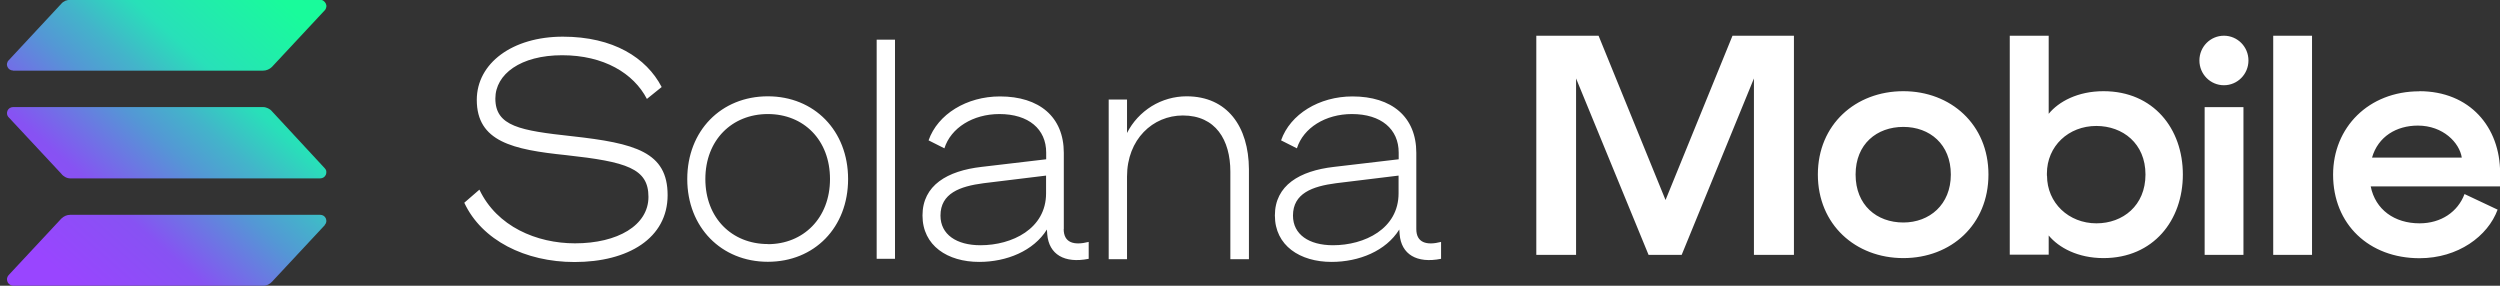 <svg width="210" height="24" viewBox="0 0 210 24" fill="none" xmlns="http://www.w3.org/2000/svg">
<rect x="0" y="0" width="210" height="24" fill="#333333" stroke="none"/>
<g clip-path="url(#clip0_221_3805)">
<path d="M27.28 18.914L22.85 23.664C22.76 23.764 22.64 23.854 22.51 23.914C22.38 23.974 22.24 24.004 22.1 23.994H1.1C1 23.994 0.9 23.964 0.82 23.904C0.74 23.844 0.67 23.774 0.63 23.674C0.59 23.574 0.58 23.484 0.59 23.384C0.61 23.284 0.65 23.194 0.72 23.114L5.15 18.364C5.35 18.164 5.62 18.044 5.9 18.044H26.9C27 18.044 27.1 18.074 27.18 18.124C27.26 18.174 27.33 18.254 27.37 18.344C27.41 18.434 27.42 18.534 27.41 18.634C27.39 18.734 27.35 18.824 27.28 18.894V18.914ZM22.85 9.354C22.76 9.244 22.64 9.154 22.51 9.094C22.38 9.034 22.24 8.994 22.1 8.994H1.1C1 8.994 0.9 9.024 0.82 9.074C0.74 9.124 0.67 9.204 0.63 9.294C0.59 9.384 0.58 9.484 0.59 9.584C0.61 9.684 0.65 9.774 0.72 9.844L5.15 14.594C5.24 14.714 5.35 14.804 5.48 14.874C5.61 14.944 5.75 14.984 5.9 14.984H26.9C27 14.984 27.1 14.954 27.18 14.904C27.26 14.854 27.33 14.774 27.37 14.684C27.41 14.594 27.42 14.494 27.41 14.394C27.4 14.294 27.35 14.204 27.28 14.134L22.85 9.354V9.354ZM1.1 5.934H22.1C22.38 5.934 22.65 5.814 22.85 5.614L27.28 0.864C27.35 0.794 27.39 0.694 27.41 0.594C27.43 0.494 27.41 0.394 27.37 0.304C27.33 0.214 27.26 0.134 27.18 0.074C27.1 0.014 27 -0.016 26.9 -0.016H5.9C5.76 -0.016 5.62 0.014 5.49 0.064C5.36 0.124 5.24 0.204 5.15 0.314L0.72 5.074C0.65 5.144 0.61 5.234 0.59 5.334C0.57 5.434 0.59 5.534 0.63 5.624C0.67 5.714 0.74 5.794 0.82 5.844C0.9 5.894 1 5.924 1.1 5.924V5.934Z" fill="url(#paint0_linear_221_3805)"/>
<path fill-rule="evenodd" clip-rule="evenodd" d="M139.9 16.79L134.28 3H129.05V21.41H132.39V6.59L138.48 21.41H141.26L147.33 6.59V21.41H150.69V3H145.53L139.91 16.79H139.9ZM159.88 7.66C155.87 7.66 152.7 10.46 152.7 14.66C152.7 18.86 155.86 21.68 159.88 21.68C163.9 21.68 167.03 18.87 167.03 14.66C167.03 10.45 163.86 7.66 159.88 7.66V7.66ZM159.88 18.69C157.64 18.69 155.87 17.23 155.87 14.66C155.87 12.09 157.66 10.66 159.88 10.66C162.1 10.66 163.87 12.12 163.87 14.66C163.87 17.2 162.07 18.69 159.88 18.69ZM172.09 9.56C172.93 8.53 174.54 7.66 176.69 7.66C180.9 7.66 183.36 10.82 183.36 14.66C183.36 18.5 180.89 21.68 176.69 21.68C174.55 21.68 172.94 20.81 172.09 19.78V21.39H168.82V3H172.09V9.57V9.56ZM171.95 14.76C171.95 17.04 173.77 18.76 176.1 18.76C178.32 18.76 180.22 17.27 180.22 14.66C180.22 12.05 178.31 10.58 176.09 10.58C173.76 10.58 171.94 12.27 171.94 14.58V14.76H171.95ZM188.45 9H185.19V21.41H188.45V9V9ZM190.95 3H194.21V21.41H190.95V3V3ZM203.22 7.67C198.97 7.67 195.98 10.7 195.98 14.67C195.98 18.85 199.01 21.69 203.24 21.69C206.48 21.69 208.98 19.84 209.8 17.61L207.02 16.3C206.46 17.79 205.06 18.76 203.24 18.76C201.14 18.76 199.53 17.61 199.14 15.66H210.01V14.53C210.01 10.68 207.47 7.66 203.22 7.66V7.67ZM199.25 13.24C199.76 11.47 201.3 10.55 203.1 10.55C205.22 10.55 206.6 11.99 206.79 13.24H199.25ZM41.61 8.28C41.61 10.61 43.71 10.97 48.03 11.44C53.37 12.03 56.08 12.77 56.08 16.39C56.08 20.01 52.77 22.01 48.26 22.01C44.13 22.01 40.47 20.19 39 17.03L40.27 15.93C41.74 19.03 45.08 20.44 48.3 20.44C51.88 20.44 54.47 18.93 54.47 16.54C54.47 14.15 52.65 13.59 47.54 13.03C43.08 12.57 40.05 11.9 40.05 8.39C40.05 5.31 43.04 3.08 47.28 3.08C51.52 3.08 54.3 4.85 55.58 7.31L54.34 8.31C53.22 6.15 50.71 4.64 47.22 4.64C43.73 4.64 41.61 6.23 41.61 8.28V8.28ZM64.5 8.09C60.57 8.09 57.73 10.99 57.73 15.04C57.73 19.09 60.59 21.99 64.5 21.99C68.41 21.99 71.24 19.11 71.24 15.04C71.24 10.97 68.39 8.09 64.5 8.09ZM64.5 20.5C61.49 20.5 59.25 18.32 59.25 15.04C59.25 11.76 61.49 9.58 64.5 9.58C67.51 9.58 69.72 11.76 69.72 15.04C69.72 18.32 67.48 20.51 64.5 20.51V20.5ZM73.64 3.33H75.18V21.74H73.64V3.33ZM89.36 19.24V12.84C89.36 9.81 87.29 8.1 84 8.1C81.2 8.1 78.77 9.59 78 11.79L79.33 12.46C79.87 10.74 81.73 9.58 83.95 9.58C86.4 9.58 87.88 10.84 87.88 12.82V13.38L82.44 14.02C79.58 14.35 77.49 15.56 77.49 18.1C77.49 20.64 79.6 22 82.25 22C84.56 22 86.82 21.08 87.94 19.28L87.97 19.69C88.11 21.36 89.4 22.15 91.45 21.74V20.32C90.19 20.64 89.35 20.38 89.35 19.24H89.36ZM87.87 16.24C87.87 19.22 85.01 20.6 82.36 20.6C80.35 20.6 79 19.7 79 18.11C79 16.24 80.63 15.65 82.62 15.39L87.87 14.75V16.24V16.24ZM96.74 8.92C97.62 8.38 98.64 8.09 99.67 8.09C103.1 8.09 104.89 10.64 104.91 14.21V21.77H103.35V14.42C103.35 11.75 102.11 9.7 99.36 9.7C96.84 9.7 94.67 11.7 94.67 14.83V21.77H93.13V8.36H94.67V11.17C95.14 10.24 95.86 9.47 96.74 8.92V8.92ZM118.97 19.24V12.84C118.97 9.81 116.9 8.1 113.61 8.1C110.81 8.1 108.38 9.59 107.61 11.79L108.94 12.46C109.48 10.74 111.34 9.58 113.56 9.58C116.01 9.58 117.49 10.84 117.49 12.82V13.38L112.04 14.02C109.18 14.35 107.09 15.56 107.09 18.1C107.09 20.64 109.21 22 111.85 22C114.16 22 116.42 21.08 117.54 19.28L117.57 19.69C117.71 21.36 119 22.15 121.05 21.74V20.32C119.82 20.64 118.97 20.38 118.97 19.24V19.24ZM117.48 16.24C117.48 19.22 114.62 20.6 111.97 20.6C109.96 20.6 108.61 19.7 108.61 18.11C108.61 16.24 110.24 15.65 112.23 15.39L117.48 14.75V16.24V16.24ZM188.87 5.08C188.87 6.23 187.95 7.16 186.81 7.16C185.67 7.16 184.75 6.23 184.75 5.08C184.75 3.93 185.67 3 186.81 3C187.95 3 188.87 3.93 188.87 5.08Z" fill="white"/>
</g>
<defs>
<linearGradient id="paint0_linear_221_3805" x1="2.85" y1="24.564" x2="24.87" y2="-0.256" gradientUnits="userSpaceOnUse">
<stop offset="0.08" stop-color="#9945FF"/>
<stop offset="0.3" stop-color="#8752F3"/>
<stop offset="0.5" stop-color="#5497D5"/>
<stop offset="0.6" stop-color="#43B4CA"/>
<stop offset="0.72" stop-color="#28E0B9"/>
<stop offset="0.97" stop-color="#19FB9B"/>
</linearGradient>
<clipPath id="clip0_221_3805">
<rect width="210" height="24" fill="white"/>
</clipPath>
</defs>
</svg>
